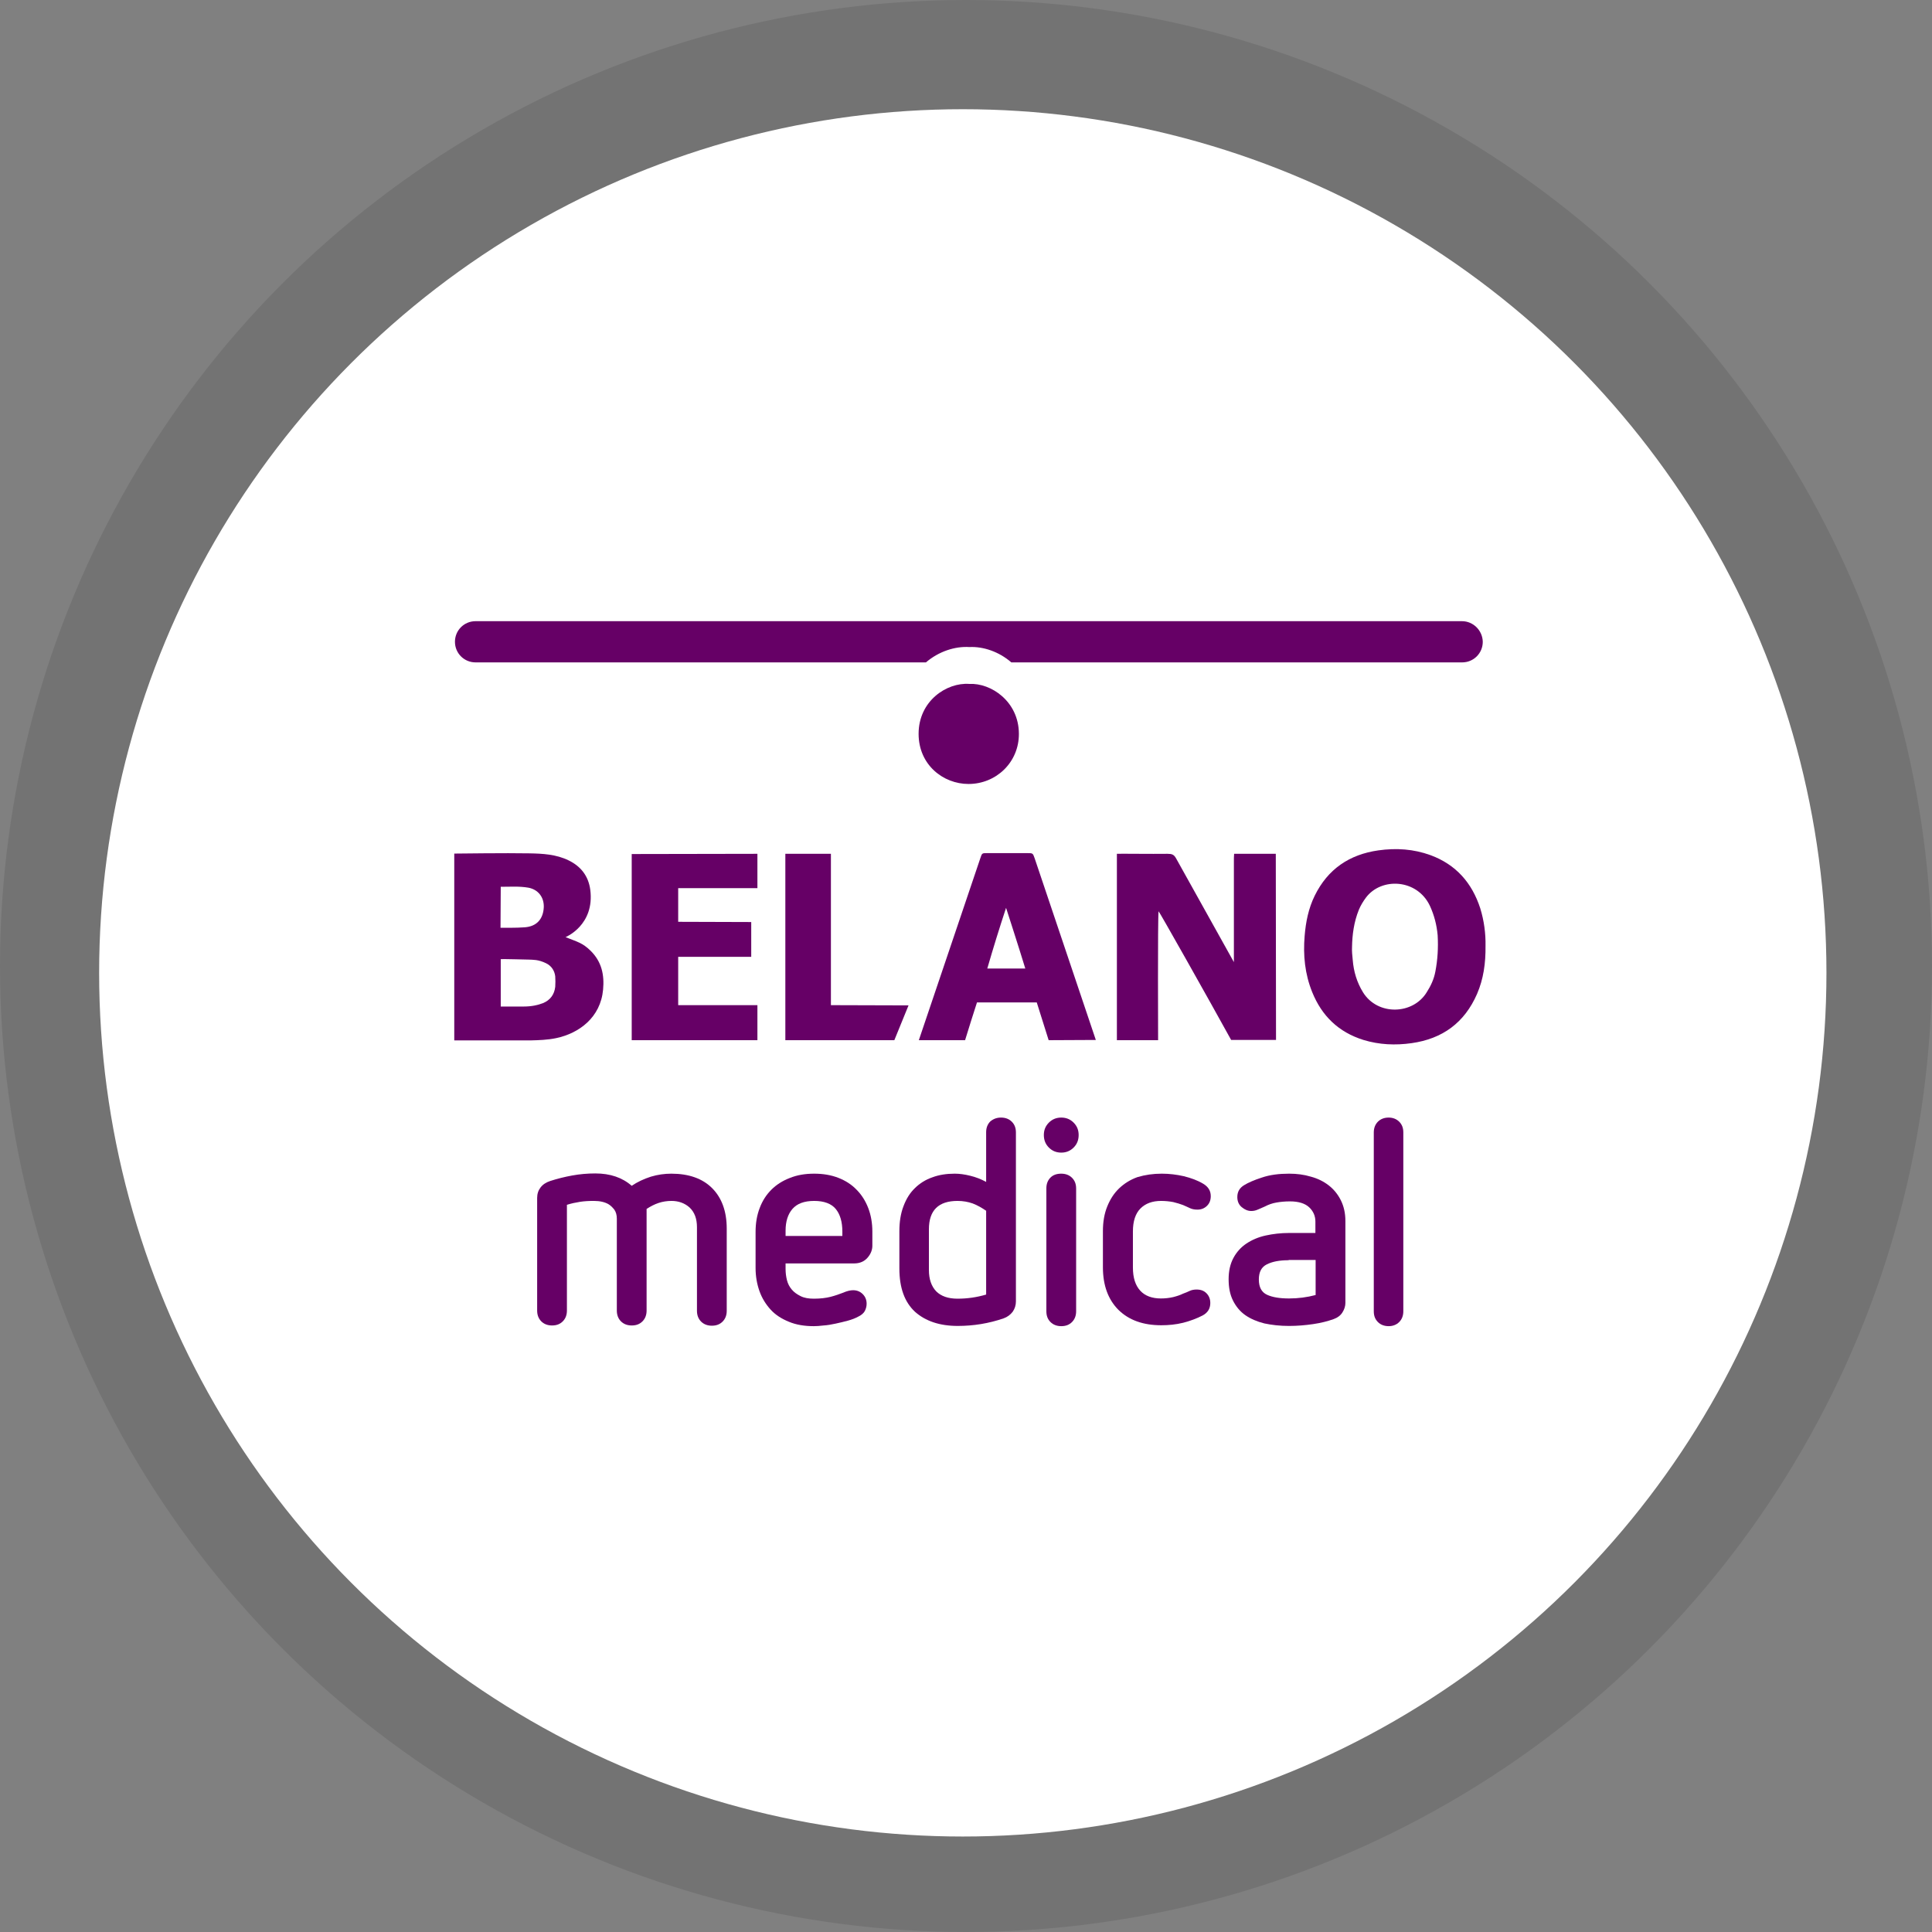 <?xml version="1.0" encoding="utf-8"?>
<!-- Generator: Adobe Illustrator 24.0.2, SVG Export Plug-In . SVG Version: 6.00 Build 0)  -->
<svg version="1.1" id="Layer_2" xmlns="http://www.w3.org/2000/svg" xmlns:xlink="http://www.w3.org/1999/xlink" x="0px" y="0px"
	 viewBox="0 0 843.8 843.8" style="enable-background:new 0 0 843.8 843.8;" xml:space="preserve">
<rect x="0" y="0" width="843.8" height="843.8" fill="#808080" stroke="none"/>
<style type="text/css">
	.st0{fill-opacity:0.1;}
	.st1{fill:#FFFFFF;}
	.st2{fill:#660066;}
</style>
<circle class="st0" cx="421.9" cy="421.9" r="421.9"/>
<circle class="st1" cx="420.5" cy="424.9" r="377.2"/>
<g id="Belano_x5F_Medical">
	<path class="st2" d="M293.2,512.6c7.6,0,13.6,2.1,17.8,6.3c4.2,4.2,6.4,10.1,6.4,17.7v35.9c0,1.9-0.6,3.5-1.8,4.7
		c-1.2,1.2-2.7,1.8-4.7,1.8c-1.9,0-3.5-0.6-4.7-1.8c-1.2-1.2-1.8-2.8-1.8-4.7V536c0-3.8-1.1-6.6-3.2-8.6c-2.1-1.9-4.8-2.9-7.9-2.9
		c-2,0-3.9,0.3-5.7,0.9c-1.8,0.6-3.5,1.5-5.2,2.6v44.4c0,1.9-0.6,3.5-1.8,4.7c-1.2,1.2-2.7,1.8-4.7,1.8c-1.9,0-3.5-0.6-4.7-1.8
		c-1.2-1.2-1.8-2.8-1.8-4.7v-40.1c0-1.7-0.4-3-1.1-4c-0.8-1-1.6-1.8-2.6-2.4c-1.6-0.9-3.7-1.4-6.3-1.4c-2.2,0-4.2,0.1-6.1,0.4
		c-1.9,0.3-3.8,0.7-5.7,1.3v46.2c0,1.9-0.6,3.5-1.8,4.7c-1.2,1.2-2.7,1.8-4.7,1.8c-1.9,0-3.5-0.6-4.7-1.8c-1.2-1.2-1.8-2.8-1.8-4.7
		v-49.2c0-1.8,0.5-3.3,1.5-4.6c1-1.3,2.4-2.2,4.2-2.8c3.1-1,6.3-1.8,9.6-2.4c3.3-0.6,6.6-0.9,10.1-0.9c6.5,0,11.8,1.8,15.9,5.4
		c2.5-1.7,5.3-3,8.4-4C287.3,513,290.3,512.6,293.2,512.6z"/>
	<path class="st2" d="M355.6,512.6c3.9,0,7.4,0.6,10.5,1.8c3.1,1.2,5.8,2.9,8,5.2c2.2,2.2,3.9,4.9,5.1,8c1.2,3.1,1.8,6.6,1.8,10.3
		v6.2c0,1.8-0.7,3.6-2.1,5.2c-1.4,1.6-3.3,2.5-5.9,2.5h-29.9v2.4c0,1.7,0.2,3.3,0.6,4.9c0.4,1.6,1.1,2.9,2.1,4.1
		c1,1.2,2.3,2.1,3.9,2.9c1.6,0.8,3.5,1.1,5.8,1.1c2.8,0,5.2-0.3,7.2-0.8c2-0.5,3.9-1.2,5.5-1.8c1.8-0.8,3.3-1.1,4.4-1.1
		c1.7,0,3.1,0.6,4.2,1.7c1.1,1.1,1.7,2.5,1.7,4.2c0,1.2-0.3,2.2-0.8,3.2c-0.5,0.9-1.4,1.7-2.6,2.3c-1.4,0.8-3,1.4-4.8,1.9
		c-1.8,0.5-3.6,0.9-5.4,1.3s-3.6,0.7-5.2,0.8c-1.7,0.2-3.1,0.3-4.3,0.3c-4,0-7.7-0.6-10.8-1.9c-3.2-1.3-5.9-3-8-5.3
		c-2.1-2.3-3.8-5-4.9-8.1c-1.1-3.1-1.7-6.5-1.7-10.1v-15.8c0-3.8,0.6-7.3,1.8-10.4c1.2-3.2,2.9-5.8,5.1-8c2.2-2.2,4.9-3.9,8-5.1
		C348.1,513.2,351.6,512.6,355.6,512.6z M355.6,524.5c-4.4,0-7.5,1.2-9.5,3.5c-2,2.3-3,5.5-3,9.5v2.3h24.8v-1.9c0-4.3-1-7.6-2.9-9.9
		C363.1,525.7,359.9,524.5,355.6,524.5z"/>
	<path class="st2" d="M437.2,488.1c1.9,0,3.5,0.6,4.7,1.8c1.2,1.2,1.8,2.7,1.8,4.7v73.8c0,1.7-0.5,3.2-1.4,4.5c-1,1.3-2.3,2.3-4,2.9
		c-6.4,2.2-13.1,3.3-20,3.3c-7.9,0-14.1-2.1-18.7-6.2c-4.5-4.2-6.8-10.4-6.8-18.9v-16.3c0-4.1,0.6-7.8,1.8-10.9
		c1.2-3.2,2.8-5.8,5-7.9c2.1-2.1,4.7-3.7,7.6-4.7c2.9-1.1,6.2-1.6,9.8-1.6c2,0,4.3,0.3,6.7,0.9c2.5,0.6,4.8,1.5,7,2.7v-21.7
		c0-1.9,0.6-3.5,1.8-4.7C433.8,488.7,435.3,488.1,437.2,488.1z M418.2,524.5c-8.3,0-12.5,4.1-12.5,12.4v17.8c0,4,1.1,7.1,3.2,9.3
		c2.1,2.1,5.2,3.2,9.3,3.2c4.3,0,8.4-0.6,12.5-1.8v-36.6c-1.9-1.3-3.8-2.4-5.9-3.2C422.8,524.9,420.6,524.5,418.2,524.5z"/>
	<path class="st2" d="M463.5,488.1c2.1,0,3.9,0.7,5.4,2.2c1.5,1.5,2.2,3.3,2.2,5.4c0,2.2-0.7,4-2.2,5.5c-1.5,1.5-3.3,2.2-5.4,2.2
		c-2.1,0-3.9-0.7-5.4-2.2c-1.5-1.5-2.2-3.3-2.2-5.5c0-2.1,0.7-3.9,2.2-5.4C459.6,488.8,461.4,488.1,463.5,488.1z M463.5,512.6
		c1.9,0,3.5,0.6,4.7,1.8c1.2,1.2,1.8,2.7,1.8,4.7v53.6c0,1.9-0.6,3.5-1.8,4.7c-1.2,1.2-2.7,1.8-4.7,1.8c-1.9,0-3.5-0.6-4.7-1.8
		c-1.2-1.2-1.8-2.7-1.8-4.7V519c0-1.9,0.6-3.5,1.8-4.7C460,513.1,461.6,512.6,463.5,512.6z"/>
	<path class="st2" d="M507.4,512.6c3.3,0,6.5,0.4,9.6,1.1c3.2,0.8,6,1.8,8.5,3.3c2.2,1.3,3.3,3.1,3.3,5.4c0,1.7-0.5,3.1-1.6,4.2
		c-1.1,1.1-2.5,1.7-4.2,1.7c-1.3,0-2.3-0.2-3.2-0.6c-0.9-0.4-1.9-0.9-3.1-1.4c-1.3-0.5-2.7-0.9-4.3-1.3c-1.6-0.3-3.4-0.5-5.3-0.5
		c-3.8,0-6.8,1.1-9,3.3c-2.2,2.2-3.3,5.6-3.3,10v15.8c0,4.5,1.1,7.8,3.2,10.1c2.1,2.3,5.2,3.4,9,3.4c1.9,0,3.7-0.2,5.4-0.6
		c1.6-0.4,3.1-0.9,4.3-1.5c1.1-0.4,2.1-0.8,2.9-1.2c0.8-0.4,1.9-0.6,3-0.6c1.8,0,3.2,0.5,4.3,1.6c1.1,1.1,1.7,2.5,1.7,4.3
		c0,2.4-1.1,4.2-3.3,5.4c-2.5,1.3-5.4,2.4-8.5,3.2c-3.2,0.8-6.4,1.1-9.6,1.1c-7.9,0-14.1-2.2-18.7-6.7c-4.5-4.5-6.8-10.7-6.8-18.6
		v-15.8c0-4,0.6-7.6,1.9-10.8c1.3-3.2,3-5.8,5.2-7.9c2.2-2.1,4.9-3.8,8-4.9C500.2,513.1,503.6,512.6,507.4,512.6z"/>
	<path class="st2" d="M563,512.6c3.4,0,6.5,0.4,9.5,1.3c3,0.8,5.6,2.1,7.8,3.8c2.2,1.7,4,3.9,5.3,6.5c1.3,2.6,2,5.6,2,9.1v35.7
		c0,1.4-0.4,2.8-1.3,4.2c-0.8,1.3-2.1,2.3-3.8,2.9c-2.5,0.9-5.5,1.7-9,2.2c-3.4,0.5-6.9,0.8-10.5,0.8c-4,0-7.5-0.4-10.8-1.1
		c-3.2-0.8-6-2-8.3-3.6c-2.3-1.6-4.1-3.8-5.4-6.4c-1.3-2.6-1.9-5.7-1.9-9.3c0-3.6,0.7-6.7,2.1-9.3c1.4-2.6,3.3-4.7,5.7-6.3
		c2.4-1.6,5.2-2.8,8.4-3.5c3.2-0.7,6.6-1.1,10.2-1.1h11.5v-5c0-2.4-0.9-4.5-2.7-6.2c-1.8-1.7-4.6-2.6-8.4-2.6
		c-2.2,0-4.2,0.2-5.9,0.5c-1.8,0.3-3.5,0.9-5.2,1.8c-1.1,0.5-2.1,0.9-3,1.3c-0.9,0.4-1.8,0.6-2.8,0.6c-1.5,0-2.9-0.6-4.2-1.7
		c-1.3-1.1-1.9-2.6-1.9-4.4c0-2.3,1-4,3-5.2c1.8-1.1,4.3-2.2,7.7-3.3C554.6,513.1,558.6,512.6,563,512.6z M562.8,550.4
		c-4,0-7.1,0.6-9.5,1.8c-2.4,1.2-3.5,3.4-3.5,6.6c0,3.4,1.2,5.6,3.6,6.7c2.4,1.1,5.6,1.6,9.6,1.6c4,0,7.8-0.5,11.6-1.5v-15.3H562.8z
		"/>
	<path class="st2" d="M606.5,488.1c1.8,0,3.4,0.6,4.6,1.8c1.2,1.2,1.8,2.7,1.8,4.7v78.1c0,1.9-0.6,3.5-1.8,4.7
		c-1.2,1.2-2.8,1.8-4.6,1.8c-1.9,0-3.5-0.6-4.7-1.8c-1.2-1.2-1.8-2.7-1.8-4.7v-78.1c0-1.9,0.6-3.5,1.8-4.7
		C603,488.7,604.6,488.1,606.5,488.1z"/>
	<g>
		<path class="st2" d="M513.6,374.8c-0.9-1.6-1.8-1.9-3.7-1.9c-6.6,0.1-21.4-0.1-22.1,0v81.4h18c0,0-0.2-53.2,0.2-56.3
			c0.2-0.1,21.4,37.5,31.7,56.2h19.6l-0.1-81.3H539c-0.1,1.2-0.1,2.1-0.1,3.1c0,13.4,0,44.2,0,44.2"/>
		<path class="st2" d="M263.4,432.2c0.6-6.4-0.6-12.2-5.5-17c-3.5-3.4-5.6-3.8-10.9-5.9c0,0,12.8-5.2,10.8-20.7
			c-0.8-6-4.1-10.2-9.4-12.8c-5.5-2.7-11.4-3-17.3-3.1c-9.9-0.2-31.7,0.1-32.7,0.1v81.6l33.1,0c3.9-0.1,7.6-0.2,11.4-1
			C252.9,451.3,262.3,444.4,263.4,432.2 M218.7,387.3c4.1,0,8.1-0.3,12.1,0.4c4.2,0.8,6.8,4.1,6.7,8.4c-0.2,5.2-3,8.5-8.3,8.9
			c-3.4,0.3-10.6,0.2-10.6,0.2L218.7,387.3z M242.5,431c-0.4,3.4-2.2,5.8-5.3,7.1c-2.3,0.9-5.1,1.5-8.4,1.5c-3.7,0-6,0-10.1,0v-20.7
			c0.3-0.1,12.2,0.2,12.2,0.2c1.8,0.1,4.1-0.1,7.6,1.6c2.3,1.1,3.7,3.2,4,5.7C242.6,427.9,242.6,429.5,242.5,431"/>
		<path class="st2" d="M624.8,373.5c-7.4-2.7-15-3.2-22.8-2.1c-12.7,1.8-22.1,8.2-27.8,19.8c-2.7,5.5-3.9,11.4-4.4,17.6
			c-0.7,8.4,0.1,16.6,3.3,24.5c4.2,10.4,11.5,17.5,22.4,20.9c6.9,2.1,13.9,2.4,21,1.4c13.5-1.9,23.1-8.9,28.6-21.5
			c2.8-6.5,3.8-13.4,3.7-21.1c0.1-5.1-0.6-10.8-2.3-16.3C642.9,385.6,635.9,377.6,624.8,373.5 M626.9,424.3c-0.6,3.3-2,6.3-3.8,9.1
			c-6,9.8-21.4,10.3-27.8,0c-2.7-4.4-4.1-9.1-4.5-14.2c-0.2-1.9-0.4-3.8-0.3-5.7c0.1-5.2,0.8-10.8,3-16.2c0.8-1.9,1.9-3.7,3.1-5.3
			c6.7-8.9,22.3-8.2,27.9,3.6c1.9,4.1,3,8.4,3.4,12.9C628.2,413.9,627.9,419.1,626.9,424.3"/>
		<path class="st2" d="M451.9,374.9c-0.8-2.3-0.8-2.3-3.2-2.3c-5.8,0-11.6,0-17.5,0c-2.3,0-2.3,0-3,2.1
			c-2.3,6.8-26.9,79.6-26.9,79.6l20.2,0c1.7-5.5,3.4-11,5.2-16.5h26.1c1.8,5.6,3.5,11.1,5.2,16.5l20.6-0.1 M431.2,423
			c2.6-9,5.3-17.7,8.2-26.5c0,0,5.6,17.3,8.4,26.5H431.2z"/>
		<path class="st2" d="M330.8,387.8L330.8,387.8v-14.9l-54.9,0.1v81.3h54.9V439h-34.6v-21.1h31.9v-15.2c-0.5,0-0.5,0-31.9-0.1
			l0-14.7H330.8z"/>
		<polygon class="st2" points="343,372.9 343,454.3 390.6,454.3 396.8,439.1 362.9,439 362.9,372.9 		"/>
	</g>
</g>
<path id="Kreis" class="st2" d="M423,342.4c12.1,0,22.1-9.5,22-22c-0.1-14.1-12.2-22.2-21.7-21.7c-9.8-0.7-22.1,7.4-22.1,21.8
	C401.2,334,411.9,342.4,423,342.4"/>
<path id="Strich" class="st2" d="M638.5,271.3H207.7c-5,0-9,4-9,9c0,5,4,9,9,9h196.7c5.6-4.8,12.7-7.1,19-6.7c6-0.3,12.9,2,18.3,6.7
	h196.9c5,0,9-4,9-9C647.5,275.4,643.5,271.3,638.5,271.3z"/>
</svg>

